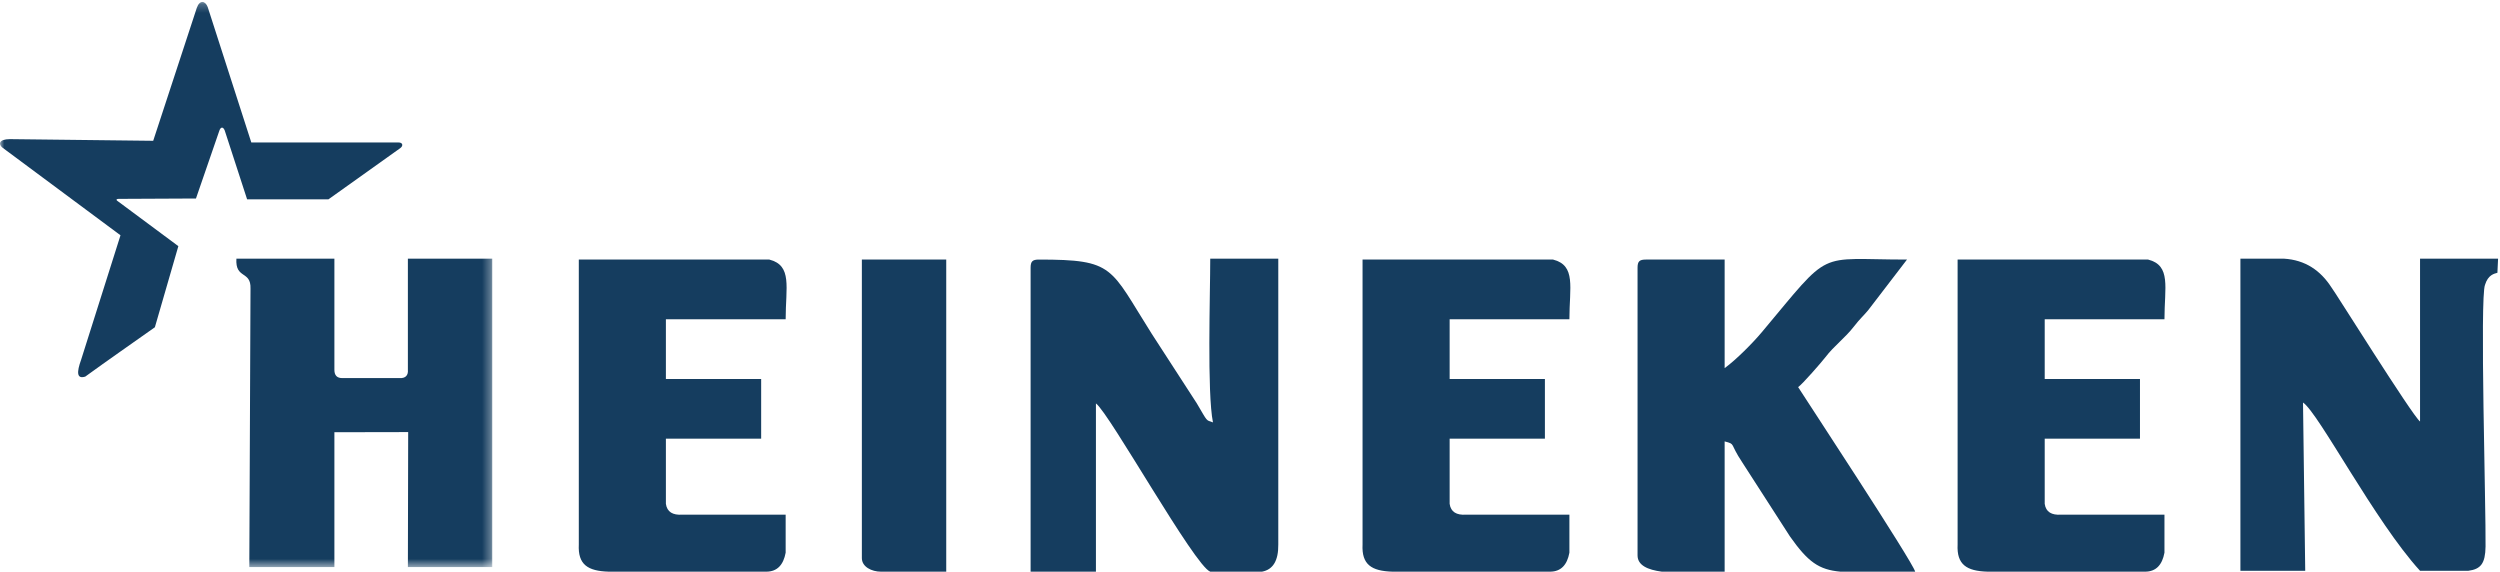 <?xml version="1.0" encoding="UTF-8"?>
<svg width="293px" height="67px" viewBox="0 0 293 67" version="1.1" xmlns="http://www.w3.org/2000/svg" xmlns:xlink="http://www.w3.org/1999/xlink">
    <!-- Generator: sketchtool 40.3 (33839) - http://www.bohemiancoding.com/sketch -->
    <title>99E1EE5F-1912-4AEC-8EAF-95092CC131C5</title>
    <desc>Created with sketchtool.</desc>
    <defs>
        <polygon id="path-1" points="57.692 0.229 0 0.229 0 66.457 57.692 66.457 57.692 0.229"></polygon>
    </defs>
    <g id="homepage" stroke="none" stroke-width="1" fill="none" fill-rule="evenodd">
        <g id="homepageDesktop" transform="translate(-593, -1900)">
            <g id="logo-heineken" transform="translate(593, 1900)">
                <path d="M120.787,31.375 L120.787,67 L128.443,67 L128.443,47.279 C130.03,48.439 139.998,66.316 141.84,67 L147.901,67 C149.213,66.762 149.837,65.683 149.815,63.819 L149.815,30.316 L141.84,30.316 C141.84,34.524 141.458,46.009 142.159,49.505 C141.292,49.193 141.59,49.513 140.26,47.265 L135.002,39.148 C130.036,31.31 130.688,30.421 121.744,30.421 C121.009,30.421 120.787,30.642 120.787,31.375" id="Fill-1" fill="#153D5F"></path>
                <path d="M262.576,66.896 L270.172,66.896 L269.913,47.175 C271.742,48.396 278.358,61.137 283.629,66.896 L289.291,66.896 C290.748,66.704 291.278,66.044 291.306,64.054 C291.366,59.775 290.625,34.839 291.244,33.384 C291.6,32.205 292.323,32.076 292.696,31.97 L292.774,30.316 L283.629,30.316 L283.629,49.401 C282.749,48.758 273.469,33.894 273.241,33.677 C271.961,31.698 270.181,30.468 267.68,30.316 L262.576,30.316 L262.576,66.896" id="Fill-2" fill="#153D5F"></path>
                <path d="M191.921,31.375 L191.921,65.092 C191.921,66.261 193.125,66.785 194.769,67 L202.128,67 L202.128,51.732 C203.457,52.086 202.668,51.9 204.168,54.151 L209.782,62.868 C211.899,65.872 213.168,66.769 215.698,67 L222.663,67 C223.227,66.996 223.824,66.995 224.458,67 C224.192,65.863 211.415,46.442 210.741,45.37 C211.226,45.047 213.486,42.452 213.931,41.872 C214.999,40.477 216.204,39.658 217.305,38.238 C218.015,37.323 218.257,37.174 218.939,36.369 L223.5,30.421 C212.716,30.421 214.792,29.023 206.5,38.915 C205.427,40.195 203.471,42.171 202.128,43.144 L202.128,30.421 L192.878,30.421 C192.143,30.421 191.921,30.642 191.921,31.375" id="Fill-3" fill="#153D5F"></path>
                <path d="M67.836,63.819 C67.719,66.16 68.87,66.927 71.344,67 L89.846,67 C91.083,66.981 91.813,66.217 92.079,64.774 L92.079,60.32 L79.957,60.32 C78.861,60.388 78.178,60.012 78.043,59.048 L78.043,51.414 L89.208,51.414 L89.208,44.416 L78.043,44.416 L78.043,37.418 L92.079,37.418 C92.079,33.679 92.886,31.116 90.165,30.421 L67.836,30.421 L67.836,63.819" id="Fill-4" fill="#153D5F"></path>
                <path d="M101.01,65.41 C101.01,66.438 102.168,67 103.243,67 L110.899,67 L110.899,30.421 L101.01,30.421 L101.01,65.41" id="Fill-5" fill="#153D5F"></path>
                <path d="M159.691,63.819 C159.574,66.16 160.725,66.927 163.2,67 L181.701,67 C182.938,66.981 183.668,66.217 183.934,64.774 L183.934,60.32 L171.812,60.32 C170.717,60.388 170.033,60.012 169.898,59.048 L169.898,51.414 L181.063,51.414 L181.063,44.416 L169.898,44.416 L169.898,37.418 L183.934,37.418 C183.934,33.679 184.741,31.116 182.02,30.421 L159.691,30.421 L159.691,63.819" id="Fill-6" fill="#153D5F"></path>
                <path d="M229.432,63.819 C229.316,66.16 230.467,66.927 232.941,67 L251.442,67 C252.68,66.981 253.409,66.217 253.675,64.774 L253.675,60.32 L241.554,60.32 C240.458,60.388 239.774,60.012 239.64,59.048 L239.64,51.414 L250.805,51.414 L250.805,44.416 L239.64,44.416 L239.64,37.418 L253.675,37.418 C253.675,33.679 254.483,31.116 251.761,30.421 L229.432,30.421 L229.432,63.819" id="Fill-7" fill="#153D5F"></path>
                <g id="Group-11">
                    <mask id="mask-2" fill="white">
                        <use xlink:href="#path-1"></use>
                    </mask>
                    <g id="Clip-9"></g>
                    <path d="M29.359,33.815 L29.219,66.457 L39.191,66.457 L39.191,50.657 L47.839,50.64 L47.804,66.457 L57.692,66.457 L57.692,30.316 L47.804,30.316 L47.804,43.358 C47.855,43.967 47.541,44.351 46.846,44.312 L40.148,44.312 C39.506,44.326 39.194,44 39.191,43.358 L39.191,30.316 L27.707,30.316 C27.554,32.745 29.427,31.677 29.359,33.815" id="Fill-8" fill="#153D5F" mask="url(#mask-2)"></path>
                    <path d="M13.895,23.646 L20.903,28.849 L18.151,38.355 C15.427,40.281 12.65,42.21 9.994,44.137 C8.975,44.46 8.983,43.611 9.503,42.177 L14.122,27.576 C9.503,24.146 4.884,20.716 0.265,17.286 C-0.199,16.9 -0.142,16.318 1.15,16.306 L17.955,16.502 C19.658,11.309 21.361,6.115 23.065,0.921 C23.414,-0.061 24.059,0.09 24.342,0.823 L29.453,16.698 L46.707,16.698 C47.192,16.694 47.292,17.065 46.93,17.347 L38.494,23.362 L28.961,23.362 L26.34,15.3 C26.164,14.838 25.866,14.847 25.709,15.312 L22.967,23.264 L13.979,23.308 C13.562,23.299 13.572,23.457 13.895,23.646" id="Fill-10" fill="#153D5F" mask="url(#mask-2)"></path>
                </g>
            </g>
        </g>
    </g>
</svg>
